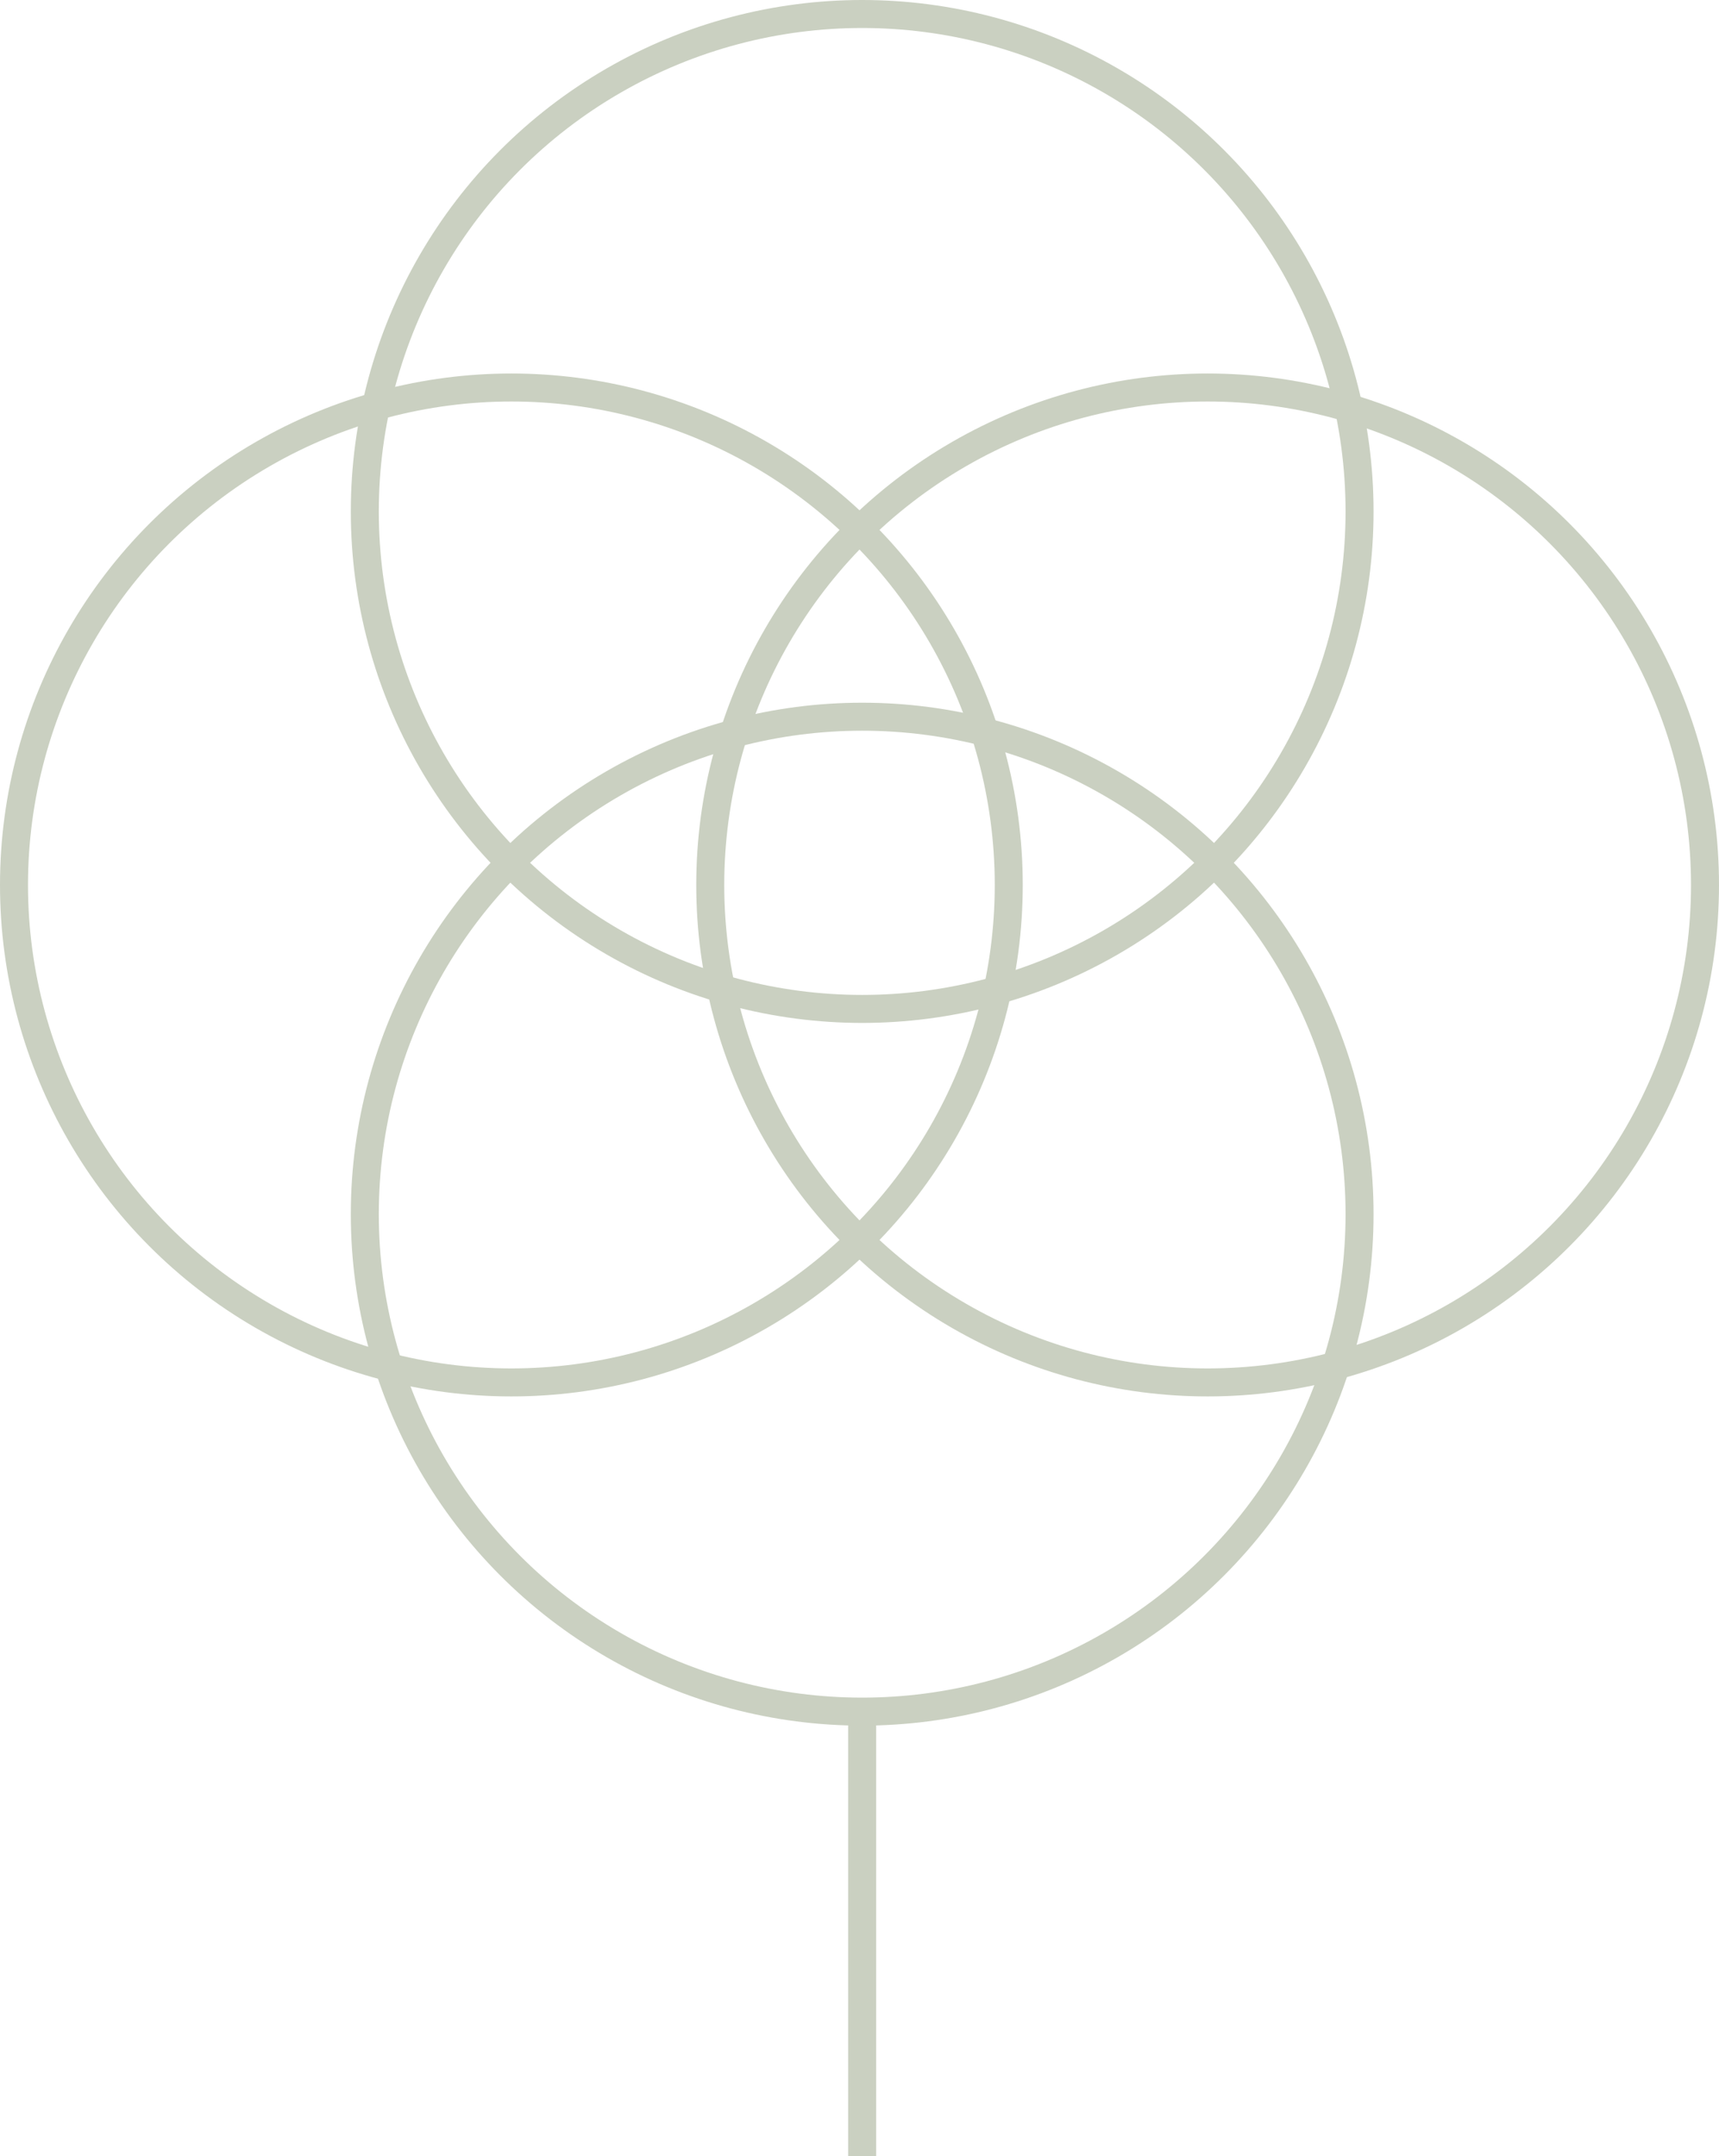 <svg xmlns="http://www.w3.org/2000/svg" width="79.833" height="100.114" viewBox="0 0 79.833 100.114">
    <g id="Gruppe_540" data-name="Gruppe 540" transform="translate(-774.85 -1933.489)">
        <circle id="Ellipse_13" data-name="Ellipse 13" cx="23.099" cy="23.099" r="23.099" transform="translate(791.792 1934.139)" fill="none" stroke="#cad0c1" stroke-miterlimit="10" stroke-width="1.3"/>
        <circle id="Ellipse_44" data-name="Ellipse 44" cx="23.099" cy="23.099" r="23.099" transform="translate(791.792 1966.768)" fill="none" stroke="#cad0c1" stroke-miterlimit="10" stroke-width="1.3"/>
        <circle id="Ellipse_45" data-name="Ellipse 45" cx="23.099" cy="23.099" r="23.099" transform="translate(807.835 1951.482)" fill="none" stroke="#cad0c1" stroke-miterlimit="10" stroke-width="1.3"/>
        <circle id="Ellipse_46" data-name="Ellipse 46" cx="23.099" cy="23.099" r="23.099" transform="translate(775.5 1951.482)" fill="none" stroke="#cad0c1" stroke-miterlimit="10" stroke-width="1.3"/>
        <line id="Linie_73" data-name="Linie 73" y2="20.637" transform="translate(814.89 2012.966)" fill="none" stroke="#cad0c1" stroke-miterlimit="10" stroke-width="1.3"/>
    </g>
</svg>
